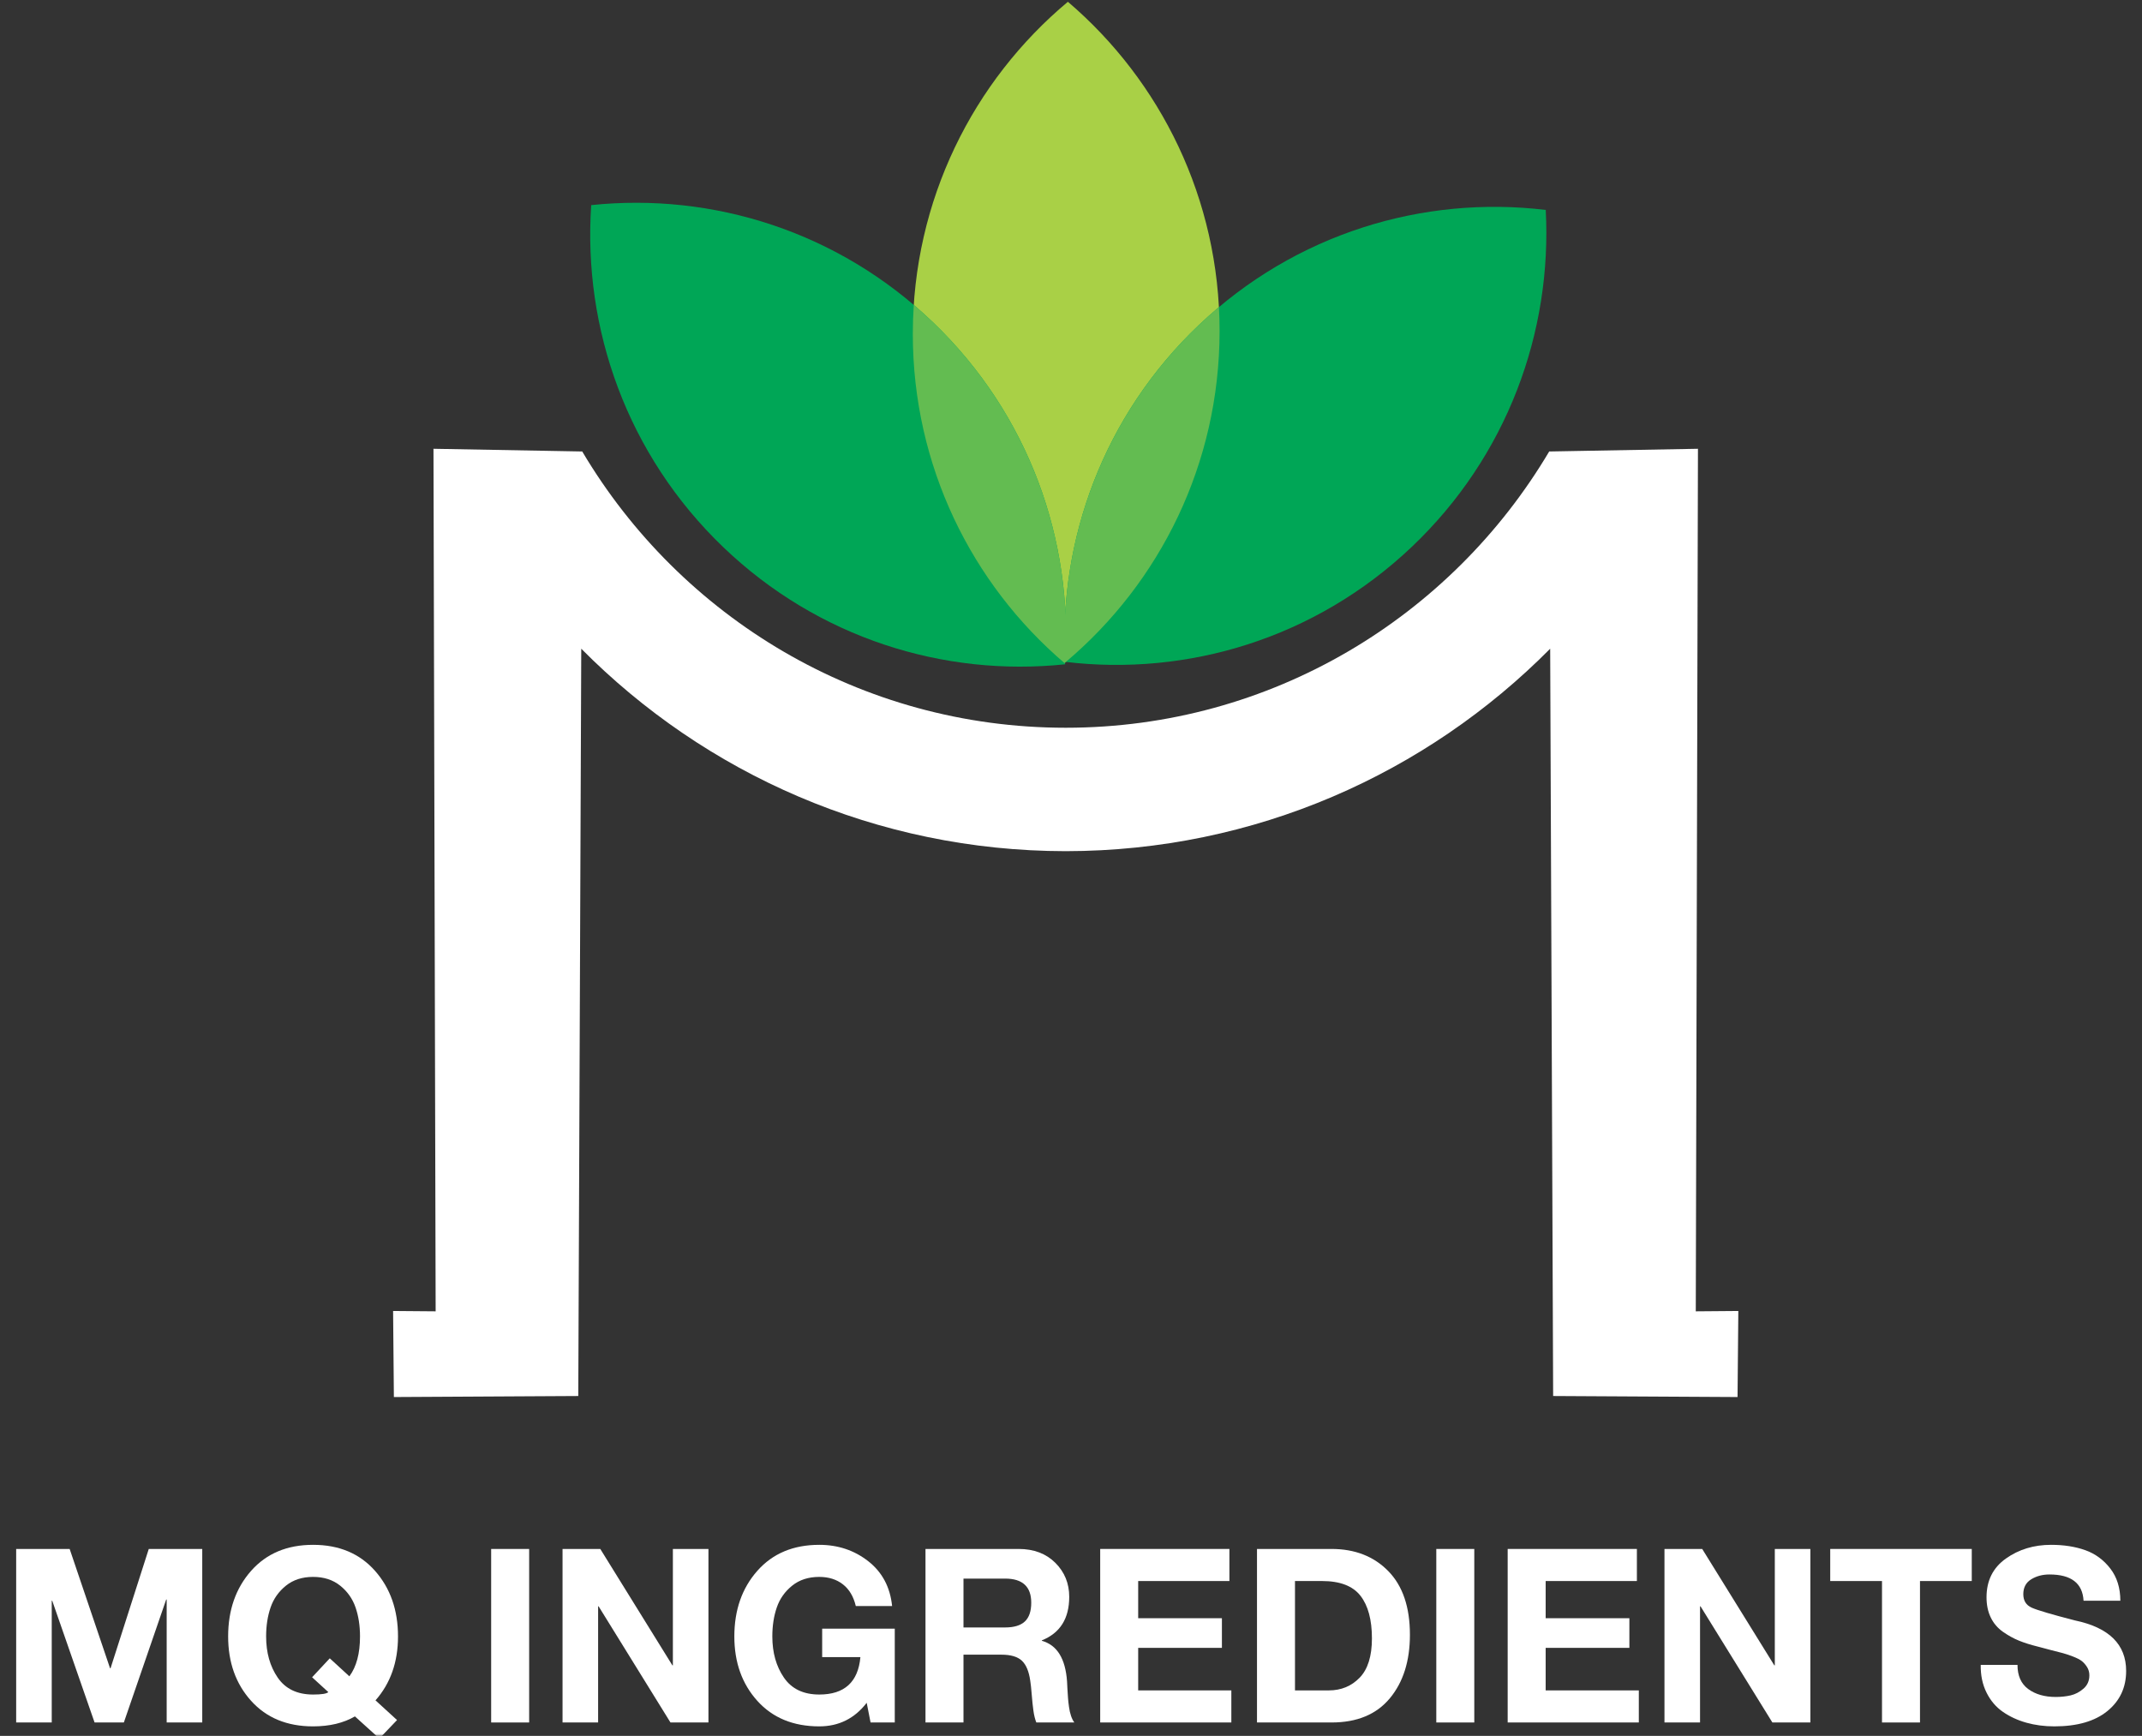 <?xml version="1.0" encoding="UTF-8"?> <svg xmlns="http://www.w3.org/2000/svg" width="464" height="376" viewBox="0 0 464 376" fill="none"><rect x="0" y="0" width="464" height="376" fill="#333333" stroke="none"/><mask id="mask0_1940_49403" style="mask-type:luminance" maskUnits="userSpaceOnUse" x="0" y="0" width="464" height="376"><path d="M0 -1.60197e-05H464V376H0V-1.60197e-05Z" fill="white"></path></mask><g mask="url(#mask0_1940_49403)"><path fill-rule="evenodd" clip-rule="evenodd" d="M231.326 0.384C251.427 17.545 264.184 43.12 264.184 71.692C264.184 100.612 251.117 126.464 230.592 143.625C210.49 126.464 197.733 100.888 197.733 72.316C197.733 43.397 210.8 17.545 231.326 0.384Z" fill="#A9D046"></path><path fill-rule="evenodd" clip-rule="evenodd" d="M128.068 44.429C154.308 41.682 181.536 50.081 202.11 69.814C222.934 89.787 232.524 117.133 230.705 143.893C204.465 146.641 177.237 138.242 156.663 118.507C135.84 98.534 126.25 71.189 128.068 44.429Z" fill="#00A656"></path><path fill-rule="evenodd" clip-rule="evenodd" d="M334.839 45.472C336.236 71.931 326.498 98.813 305.828 118.445C284.906 138.315 257.225 146.543 230.706 143.357C229.311 116.897 239.048 90.016 259.719 70.384C280.641 50.513 308.321 42.287 334.839 45.472Z" fill="#00A656"></path><path fill-rule="evenodd" clip-rule="evenodd" d="M264.044 66.522C264.137 68.234 264.185 69.957 264.185 71.692C264.185 100.473 251.241 126.214 230.884 143.377C230.826 143.369 230.766 143.364 230.706 143.357C229.311 116.898 239.048 90.016 259.719 70.384C261.13 69.042 262.573 67.757 264.044 66.522Z" fill="#63BC51"></path><path fill-rule="evenodd" clip-rule="evenodd" d="M197.942 66.048C199.358 67.255 200.75 68.508 202.111 69.814C222.835 89.692 232.431 116.872 230.73 143.51C230.683 143.548 230.638 143.588 230.592 143.627C210.49 126.466 197.733 100.89 197.733 72.318C197.733 70.211 197.805 68.12 197.942 66.048Z" fill="#63BC51"></path><path fill-rule="evenodd" clip-rule="evenodd" d="M126.123 97.792L93.9 97.208C94.052 168.603 94.214 211.785 94.37 284.039L85.153 283.964L85.322 302.605L125.268 302.383L125.911 140.513C152.729 167.575 189.843 184.333 230.855 184.368C271.867 184.333 308.982 167.575 335.8 140.513L336.442 302.383L376.387 302.605L376.557 283.964L367.341 284.039C367.496 211.785 367.658 168.603 367.811 97.208L335.587 97.792C314.344 133.623 275.396 157.633 230.859 157.633H230.855H230.852C186.315 157.633 147.366 133.623 126.123 97.792Z" fill="white"></path><path d="M3.503 335.51H15.088L23.841 361.357H23.945L32.227 335.51H43.81V373.096H36.106V346.46H36.002L26.828 373.096H20.486L11.313 346.722H11.208V373.096H3.503V335.51Z" fill="white"></path><path d="M71.434 359.2L75.68 363.096C77.217 361.025 77.986 358.146 77.986 354.461C77.986 352.145 77.662 350.049 77.017 348.172C76.369 346.293 75.26 344.724 73.689 343.46C72.115 342.196 70.159 341.564 67.818 341.564C65.476 341.564 63.519 342.196 61.947 343.46C60.374 344.724 59.264 346.293 58.619 348.172C57.971 350.049 57.648 352.145 57.648 354.461C57.648 357.972 58.487 360.946 60.164 363.385C61.842 365.825 64.393 367.044 67.818 367.044C69.669 367.044 70.771 366.868 71.12 366.516L67.608 363.305L71.434 359.2ZM82.18 376.57L76.885 371.781C74.404 373.22 71.381 373.94 67.818 373.94C62.191 373.94 57.719 372.097 54.398 368.412C51.078 364.728 49.42 360.077 49.42 354.461C49.42 348.741 51.078 344.005 54.398 340.248C57.719 336.494 62.191 334.617 67.818 334.617C73.443 334.617 77.916 336.494 81.236 340.248C84.555 344.005 86.216 348.741 86.216 354.461C86.216 360.006 84.591 364.621 81.341 368.306L86.006 372.57L82.18 376.57Z" fill="white"></path><path d="M106.396 335.512H114.625V373.098H106.396V335.512Z" fill="white"></path><path d="M121.857 335.51H130.034L145.655 360.725H145.758V335.51H153.464V373.096H145.235L129.668 347.933H129.563V373.096H121.857V335.51Z" fill="white"></path><path d="M187.744 368.833C185.124 372.238 181.698 373.939 177.471 373.939C171.844 373.939 167.372 372.097 164.052 368.413C160.731 364.727 159.073 360.078 159.073 354.462C159.073 348.742 160.731 344.005 164.052 340.249C167.372 336.494 171.844 334.617 177.471 334.617C181.523 334.617 185.061 335.801 188.084 338.169C191.107 340.538 192.829 343.775 193.249 347.882H185.385C184.895 345.811 183.961 344.242 182.581 343.17C181.201 342.099 179.497 341.565 177.471 341.565C175.129 341.565 173.172 342.195 171.601 343.461C170.027 344.723 168.917 346.294 168.272 348.171C167.624 350.049 167.302 352.145 167.302 354.462C167.302 357.971 168.141 360.946 169.818 363.385C171.496 365.825 174.046 367.043 177.471 367.043C182.922 367.043 185.891 364.342 186.381 358.937H178.099V352.777H193.825V373.097H188.582L187.744 368.833Z" fill="white"></path><path d="M208.71 352.514H217.726C219.647 352.514 221.072 352.086 221.997 351.224C222.924 350.366 223.387 349.006 223.387 347.146C223.387 343.67 221.499 341.932 217.726 341.932H208.71V352.514ZM200.48 335.511H220.66C223.946 335.511 226.592 336.511 228.602 338.511C230.611 340.512 231.616 342.968 231.616 345.88C231.616 350.584 229.64 353.724 225.693 355.304V355.41C228.976 356.322 230.794 359.252 231.144 364.202C231.144 364.411 231.17 364.938 231.223 365.779C231.277 366.622 231.318 367.299 231.354 367.807C231.389 368.316 231.458 368.947 231.564 369.702C231.667 370.456 231.816 371.115 232.01 371.675C232.2 372.238 232.436 372.711 232.716 373.098H224.488C224.208 372.395 223.998 371.543 223.858 370.543C223.719 369.543 223.595 368.376 223.492 367.043C223.387 365.71 223.282 364.727 223.177 364.096C222.897 362.06 222.294 360.603 221.369 359.726C220.442 358.85 218.966 358.41 216.939 358.41H208.71V373.098H200.48V335.511Z" fill="white"></path><path d="M238.325 335.51H266.315V342.458H246.554V350.513H264.689V356.934H246.554V366.148H266.733V373.096H238.325V335.51Z" fill="white"></path><path d="M280.519 366.148H287.856C290.511 366.148 292.731 365.236 294.513 363.411C296.296 361.587 297.187 358.744 297.187 354.884C297.187 350.848 296.357 347.768 294.697 345.644C293.037 343.522 290.269 342.459 286.389 342.459H280.519V366.148ZM272.29 335.511H288.434C293.499 335.511 297.597 337.11 300.725 340.302C303.851 343.496 305.417 348.092 305.417 354.094C305.417 359.78 303.966 364.368 301.066 367.859C298.165 371.352 293.954 373.098 288.434 373.098H272.29V335.511Z" fill="white"></path><path d="M311.131 335.512H319.359V373.098H311.131V335.512Z" fill="white"></path><path d="M326.593 335.51H354.583V342.458H334.821V350.513H352.956V356.934H334.821V366.148H355.001V373.096H326.593V335.51Z" fill="white"></path><path d="M360.557 335.51H368.732L384.353 360.725H384.458V335.51H392.163V373.096H383.933L368.366 347.933H368.262V373.096H360.557V335.51Z" fill="white"></path><path d="M407.679 342.459H396.463V335.511H427.124V342.459H415.908V373.098H407.679V342.459Z" fill="white"></path><path d="M437.03 360.621C437.03 362.973 437.807 364.719 439.363 365.859C440.918 366.999 442.9 367.57 445.311 367.57C446.465 367.57 447.539 367.457 448.536 367.227C449.532 366.999 450.457 366.517 451.313 365.779C452.168 365.042 452.598 364.078 452.598 362.885C452.598 362.218 452.432 361.622 452.101 361.094C451.767 360.569 451.392 360.139 450.973 359.806C450.554 359.473 449.906 359.139 449.034 358.806C448.16 358.473 447.426 358.226 446.833 358.069C446.238 357.91 445.347 357.682 444.159 357.383C442.971 357.086 442.08 356.849 441.485 356.673C439.913 356.287 438.542 355.858 437.371 355.383C436.2 354.91 435.038 354.269 433.886 353.462C432.732 352.654 431.849 351.619 431.238 350.357C430.626 349.093 430.321 347.637 430.321 345.986C430.321 342.371 431.718 339.574 434.514 337.591C437.31 335.607 440.577 334.617 444.315 334.617C447.076 334.617 449.54 335.002 451.708 335.774C453.873 336.546 455.681 337.871 457.132 339.749C458.581 341.627 459.307 343.951 459.307 346.723H451.34C451.13 342.933 448.667 341.038 443.949 341.038C442.446 341.038 441.127 341.39 439.991 342.091C438.856 342.794 438.288 343.865 438.288 345.303C438.288 346.706 438.891 347.681 440.098 348.223C441.302 348.769 444.42 349.69 449.452 350.987C456.861 352.533 460.565 356.182 460.565 361.937C460.565 365.517 459.21 368.413 456.503 370.623C453.795 372.834 449.958 373.939 444.998 373.939C442.866 373.939 440.857 373.677 438.969 373.149C437.083 372.623 435.387 371.843 433.886 370.807C432.383 369.773 431.193 368.377 430.321 366.622C429.448 364.869 429.028 362.869 429.063 360.621H437.03Z" fill="white"></path></g></svg> 